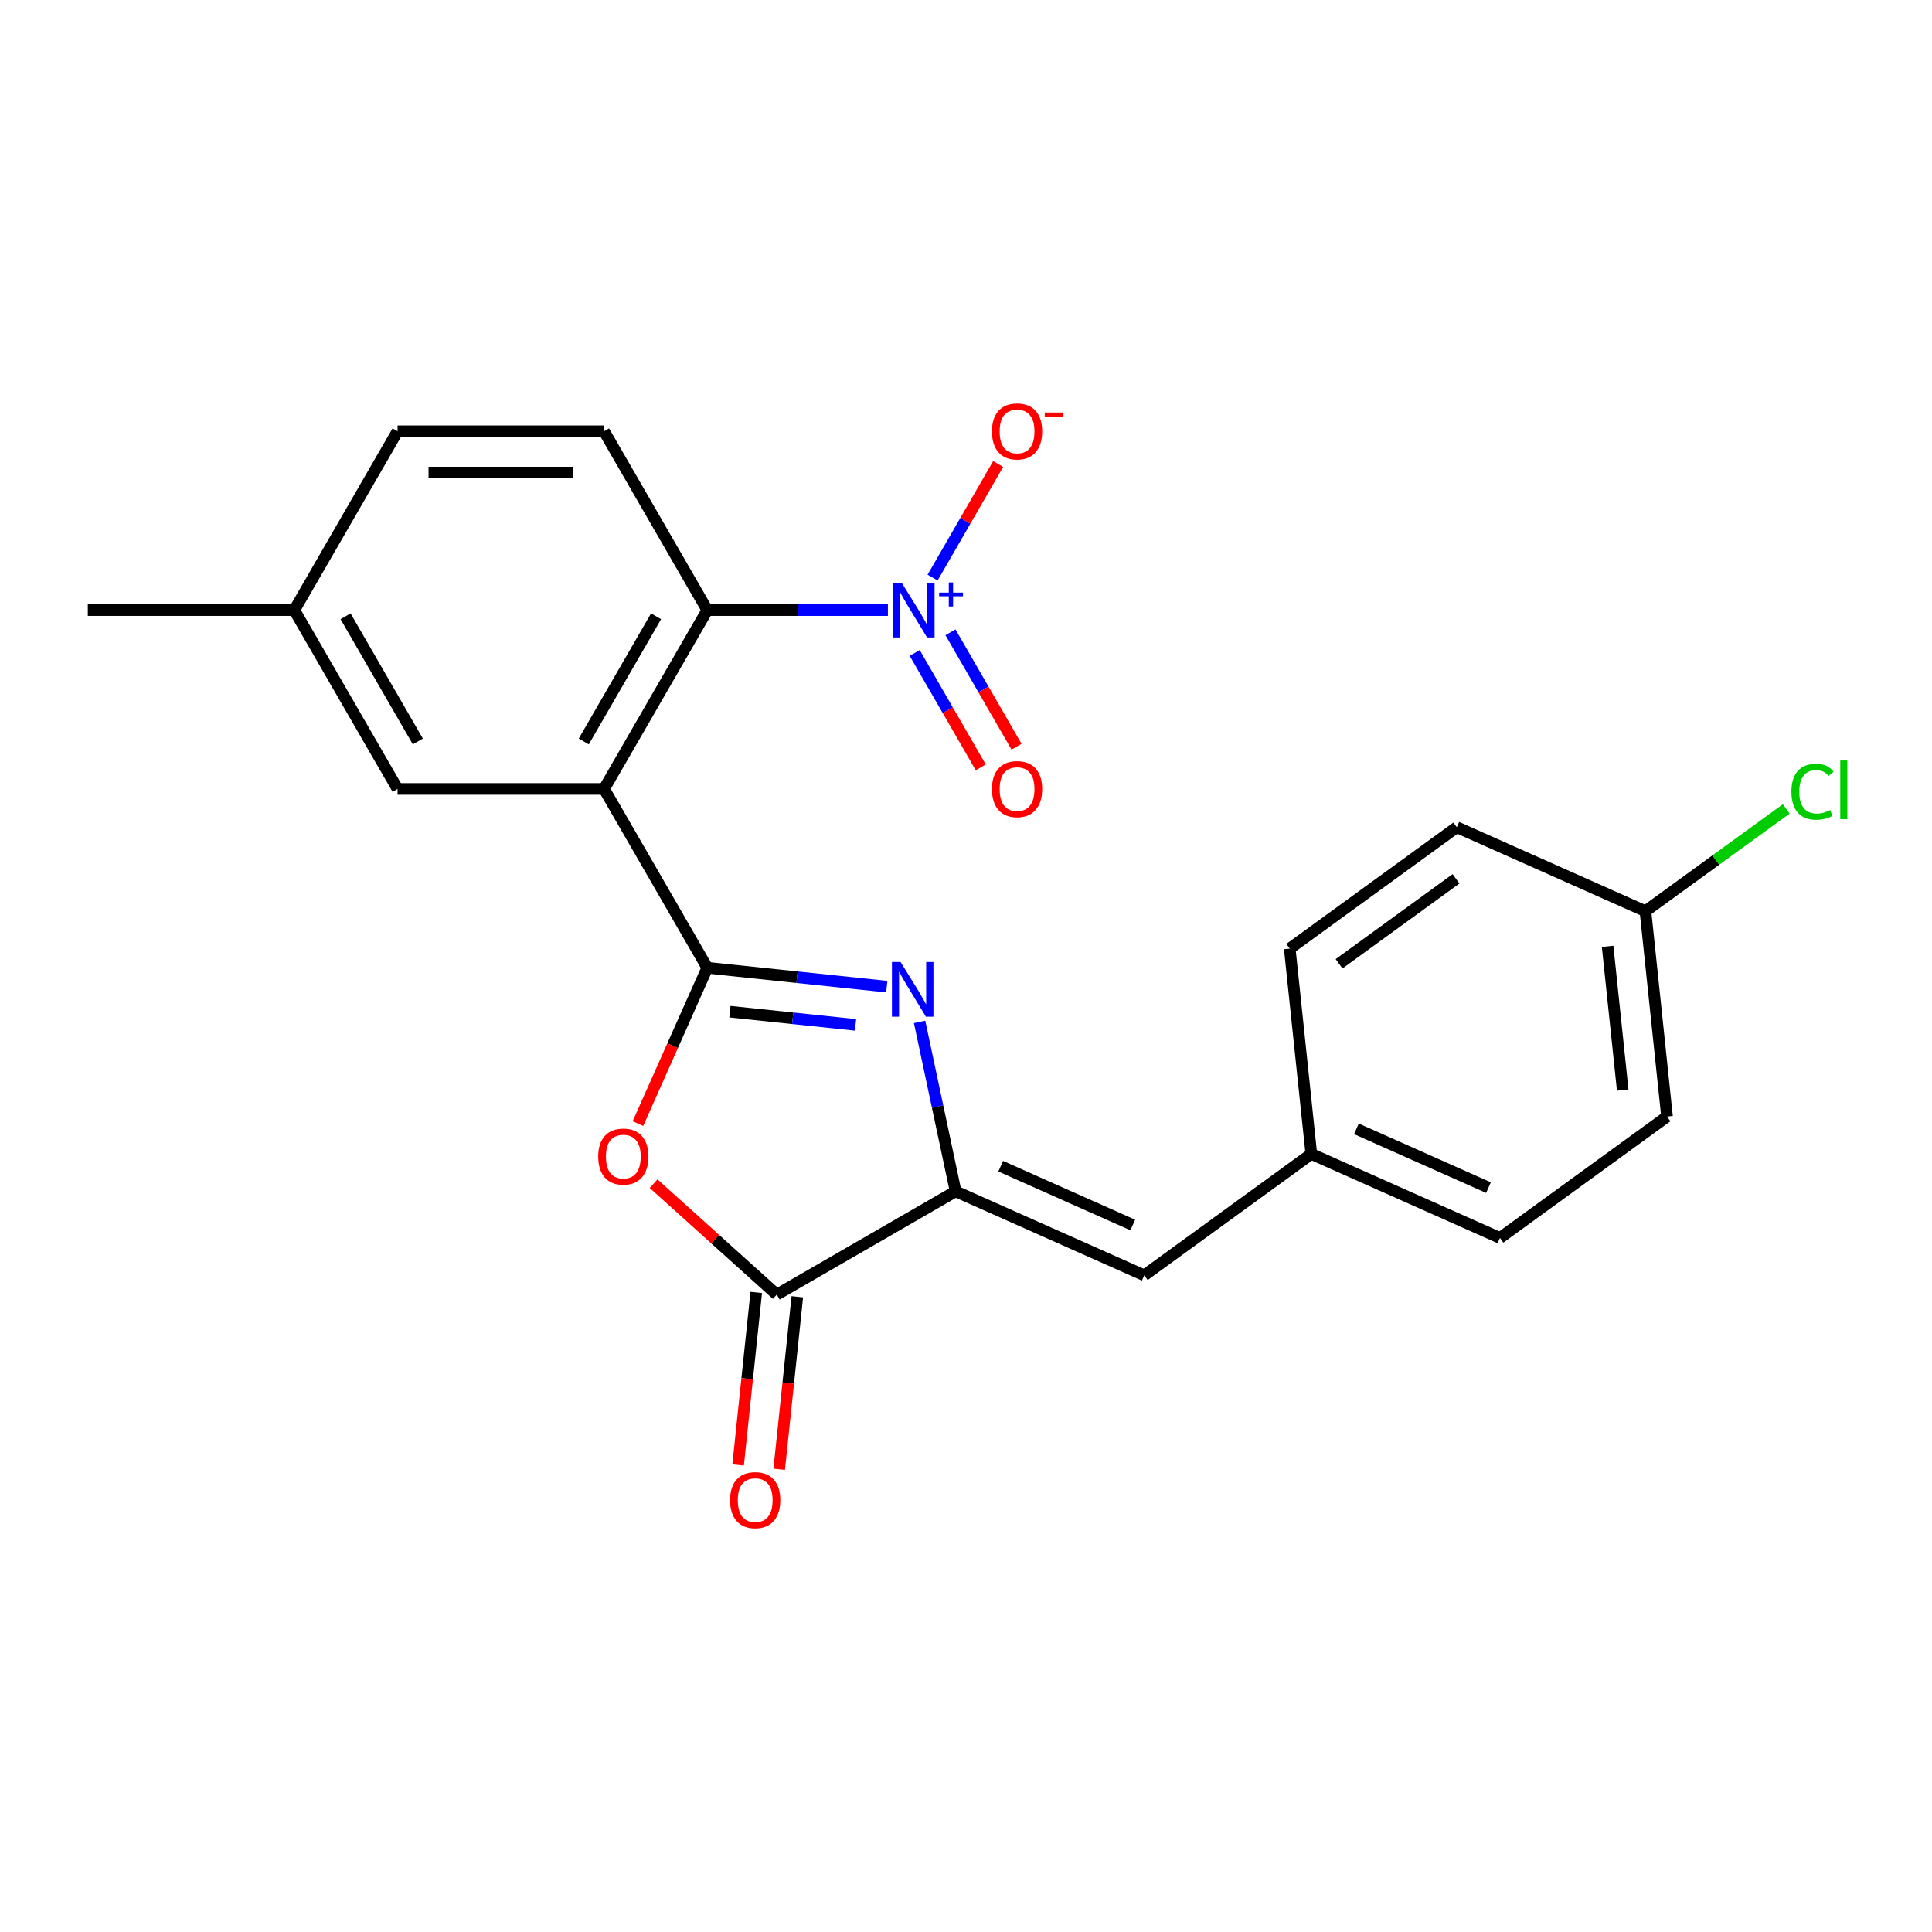 <?xml version='1.0' encoding='iso-8859-1'?>
<svg version='1.1' baseProfile='full'
              xmlns='http://www.w3.org/2000/svg'
                      xmlns:rdkit='http://www.rdkit.org/xml'
                      xmlns:xlink='http://www.w3.org/1999/xlink'
                  xml:space='preserve'
width='1000px' height='1000px' viewBox='0 0 1000 1000'>
<!-- END OF HEADER -->
<rect style='opacity:1.0;fill:#FFFFFF;stroke:none' width='1000' height='1000' x='0' y='0'> </rect>
<path class='bond-0' d='M 366.105,500.916 L 412.548,505.797' style='fill:none;fill-rule:evenodd;stroke:#000000;stroke-width:6px;stroke-linecap:butt;stroke-linejoin:miter;stroke-opacity:1' />
<path class='bond-0' d='M 412.548,505.797 L 458.991,510.679' style='fill:none;fill-rule:evenodd;stroke:#0000FF;stroke-width:6px;stroke-linecap:butt;stroke-linejoin:miter;stroke-opacity:1' />
<path class='bond-0' d='M 377.804,523.64 L 410.314,527.057' style='fill:none;fill-rule:evenodd;stroke:#000000;stroke-width:6px;stroke-linecap:butt;stroke-linejoin:miter;stroke-opacity:1' />
<path class='bond-0' d='M 410.314,527.057 L 442.824,530.474' style='fill:none;fill-rule:evenodd;stroke:#0000FF;stroke-width:6px;stroke-linecap:butt;stroke-linejoin:miter;stroke-opacity:1' />
<path class='bond-1' d='M 366.105,500.916 L 312.663,408.352' style='fill:none;fill-rule:evenodd;stroke:#000000;stroke-width:6px;stroke-linecap:butt;stroke-linejoin:miter;stroke-opacity:1' />
<path class='bond-2' d='M 366.105,500.916 L 348.151,541.241' style='fill:none;fill-rule:evenodd;stroke:#000000;stroke-width:6px;stroke-linecap:butt;stroke-linejoin:miter;stroke-opacity:1' />
<path class='bond-2' d='M 348.151,541.241 L 330.197,581.567' style='fill:none;fill-rule:evenodd;stroke:#FF0000;stroke-width:6px;stroke-linecap:butt;stroke-linejoin:miter;stroke-opacity:1' />
<path class='bond-3' d='M 475.981,528.92 L 485.303,572.778' style='fill:none;fill-rule:evenodd;stroke:#0000FF;stroke-width:6px;stroke-linecap:butt;stroke-linejoin:miter;stroke-opacity:1' />
<path class='bond-3' d='M 485.303,572.778 L 494.625,616.636' style='fill:none;fill-rule:evenodd;stroke:#000000;stroke-width:6px;stroke-linecap:butt;stroke-linejoin:miter;stroke-opacity:1' />
<path class='bond-6' d='M 312.663,408.352 L 366.105,315.788' style='fill:none;fill-rule:evenodd;stroke:#000000;stroke-width:6px;stroke-linecap:butt;stroke-linejoin:miter;stroke-opacity:1' />
<path class='bond-6' d='M 302.167,383.779 L 339.576,318.984' style='fill:none;fill-rule:evenodd;stroke:#000000;stroke-width:6px;stroke-linecap:butt;stroke-linejoin:miter;stroke-opacity:1' />
<path class='bond-9' d='M 312.663,408.352 L 205.78,408.352' style='fill:none;fill-rule:evenodd;stroke:#000000;stroke-width:6px;stroke-linecap:butt;stroke-linejoin:miter;stroke-opacity:1' />
<path class='bond-5' d='M 338.304,612.67 L 370.183,641.374' style='fill:none;fill-rule:evenodd;stroke:#FF0000;stroke-width:6px;stroke-linecap:butt;stroke-linejoin:miter;stroke-opacity:1' />
<path class='bond-5' d='M 370.183,641.374 L 402.062,670.078' style='fill:none;fill-rule:evenodd;stroke:#000000;stroke-width:6px;stroke-linecap:butt;stroke-linejoin:miter;stroke-opacity:1' />
<path class='bond-7' d='M 494.625,616.636 L 592.268,660.11' style='fill:none;fill-rule:evenodd;stroke:#000000;stroke-width:6px;stroke-linecap:butt;stroke-linejoin:miter;stroke-opacity:1' />
<path class='bond-7' d='M 517.967,603.628 L 586.317,634.06' style='fill:none;fill-rule:evenodd;stroke:#000000;stroke-width:6px;stroke-linecap:butt;stroke-linejoin:miter;stroke-opacity:1' />
<path class='bond-23' d='M 494.625,616.636 L 402.062,670.078' style='fill:none;fill-rule:evenodd;stroke:#000000;stroke-width:6px;stroke-linecap:butt;stroke-linejoin:miter;stroke-opacity:1' />
<path class='bond-4' d='M 459.577,315.788 L 412.841,315.788' style='fill:none;fill-rule:evenodd;stroke:#0000FF;stroke-width:6px;stroke-linecap:butt;stroke-linejoin:miter;stroke-opacity:1' />
<path class='bond-4' d='M 412.841,315.788 L 366.105,315.788' style='fill:none;fill-rule:evenodd;stroke:#000000;stroke-width:6px;stroke-linecap:butt;stroke-linejoin:miter;stroke-opacity:1' />
<path class='bond-10' d='M 482.707,298.956 L 499.677,269.563' style='fill:none;fill-rule:evenodd;stroke:#0000FF;stroke-width:6px;stroke-linecap:butt;stroke-linejoin:miter;stroke-opacity:1' />
<path class='bond-10' d='M 499.677,269.563 L 516.646,240.171' style='fill:none;fill-rule:evenodd;stroke:#FF0000;stroke-width:6px;stroke-linecap:butt;stroke-linejoin:miter;stroke-opacity:1' />
<path class='bond-11' d='M 473.45,337.964 L 490.547,367.577' style='fill:none;fill-rule:evenodd;stroke:#0000FF;stroke-width:6px;stroke-linecap:butt;stroke-linejoin:miter;stroke-opacity:1' />
<path class='bond-11' d='M 490.547,367.577 L 507.644,397.19' style='fill:none;fill-rule:evenodd;stroke:#FF0000;stroke-width:6px;stroke-linecap:butt;stroke-linejoin:miter;stroke-opacity:1' />
<path class='bond-11' d='M 491.963,327.276 L 509.06,356.889' style='fill:none;fill-rule:evenodd;stroke:#0000FF;stroke-width:6px;stroke-linecap:butt;stroke-linejoin:miter;stroke-opacity:1' />
<path class='bond-11' d='M 509.06,356.889 L 526.157,386.502' style='fill:none;fill-rule:evenodd;stroke:#FF0000;stroke-width:6px;stroke-linecap:butt;stroke-linejoin:miter;stroke-opacity:1' />
<path class='bond-12' d='M 391.432,668.961 L 386.739,713.614' style='fill:none;fill-rule:evenodd;stroke:#000000;stroke-width:6px;stroke-linecap:butt;stroke-linejoin:miter;stroke-opacity:1' />
<path class='bond-12' d='M 386.739,713.614 L 382.045,758.266' style='fill:none;fill-rule:evenodd;stroke:#FF0000;stroke-width:6px;stroke-linecap:butt;stroke-linejoin:miter;stroke-opacity:1' />
<path class='bond-12' d='M 412.691,671.195 L 407.998,715.848' style='fill:none;fill-rule:evenodd;stroke:#000000;stroke-width:6px;stroke-linecap:butt;stroke-linejoin:miter;stroke-opacity:1' />
<path class='bond-12' d='M 407.998,715.848 L 403.305,760.501' style='fill:none;fill-rule:evenodd;stroke:#FF0000;stroke-width:6px;stroke-linecap:butt;stroke-linejoin:miter;stroke-opacity:1' />
<path class='bond-8' d='M 366.105,315.788 L 312.663,223.224' style='fill:none;fill-rule:evenodd;stroke:#000000;stroke-width:6px;stroke-linecap:butt;stroke-linejoin:miter;stroke-opacity:1' />
<path class='bond-13' d='M 592.268,660.11 L 678.739,597.285' style='fill:none;fill-rule:evenodd;stroke:#000000;stroke-width:6px;stroke-linecap:butt;stroke-linejoin:miter;stroke-opacity:1' />
<path class='bond-24' d='M 312.663,223.224 L 205.78,223.224' style='fill:none;fill-rule:evenodd;stroke:#000000;stroke-width:6px;stroke-linecap:butt;stroke-linejoin:miter;stroke-opacity:1' />
<path class='bond-24' d='M 296.631,244.601 L 221.812,244.601' style='fill:none;fill-rule:evenodd;stroke:#000000;stroke-width:6px;stroke-linecap:butt;stroke-linejoin:miter;stroke-opacity:1' />
<path class='bond-14' d='M 205.78,408.352 L 152.338,315.788' style='fill:none;fill-rule:evenodd;stroke:#000000;stroke-width:6px;stroke-linecap:butt;stroke-linejoin:miter;stroke-opacity:1' />
<path class='bond-14' d='M 216.276,383.779 L 178.867,318.984' style='fill:none;fill-rule:evenodd;stroke:#000000;stroke-width:6px;stroke-linecap:butt;stroke-linejoin:miter;stroke-opacity:1' />
<path class='bond-18' d='M 678.739,597.285 L 667.567,490.987' style='fill:none;fill-rule:evenodd;stroke:#000000;stroke-width:6px;stroke-linecap:butt;stroke-linejoin:miter;stroke-opacity:1' />
<path class='bond-19' d='M 678.739,597.285 L 776.382,640.758' style='fill:none;fill-rule:evenodd;stroke:#000000;stroke-width:6px;stroke-linecap:butt;stroke-linejoin:miter;stroke-opacity:1' />
<path class='bond-19' d='M 702.08,584.277 L 770.43,614.709' style='fill:none;fill-rule:evenodd;stroke:#000000;stroke-width:6px;stroke-linecap:butt;stroke-linejoin:miter;stroke-opacity:1' />
<path class='bond-15' d='M 152.338,315.788 L 205.78,223.224' style='fill:none;fill-rule:evenodd;stroke:#000000;stroke-width:6px;stroke-linecap:butt;stroke-linejoin:miter;stroke-opacity:1' />
<path class='bond-22' d='M 152.338,315.788 L 45.455,315.788' style='fill:none;fill-rule:evenodd;stroke:#000000;stroke-width:6px;stroke-linecap:butt;stroke-linejoin:miter;stroke-opacity:1' />
<path class='bond-16' d='M 851.68,471.636 L 862.852,577.934' style='fill:none;fill-rule:evenodd;stroke:#000000;stroke-width:6px;stroke-linecap:butt;stroke-linejoin:miter;stroke-opacity:1' />
<path class='bond-16' d='M 832.096,489.815 L 839.917,564.224' style='fill:none;fill-rule:evenodd;stroke:#000000;stroke-width:6px;stroke-linecap:butt;stroke-linejoin:miter;stroke-opacity:1' />
<path class='bond-17' d='M 851.68,471.636 L 888.119,445.161' style='fill:none;fill-rule:evenodd;stroke:#000000;stroke-width:6px;stroke-linecap:butt;stroke-linejoin:miter;stroke-opacity:1' />
<path class='bond-17' d='M 888.119,445.161 L 924.559,418.687' style='fill:none;fill-rule:evenodd;stroke:#00CC00;stroke-width:6px;stroke-linecap:butt;stroke-linejoin:miter;stroke-opacity:1' />
<path class='bond-25' d='M 851.68,471.636 L 754.037,428.162' style='fill:none;fill-rule:evenodd;stroke:#000000;stroke-width:6px;stroke-linecap:butt;stroke-linejoin:miter;stroke-opacity:1' />
<path class='bond-20' d='M 667.567,490.987 L 754.037,428.162' style='fill:none;fill-rule:evenodd;stroke:#000000;stroke-width:6px;stroke-linecap:butt;stroke-linejoin:miter;stroke-opacity:1' />
<path class='bond-20' d='M 693.102,498.857 L 753.631,454.88' style='fill:none;fill-rule:evenodd;stroke:#000000;stroke-width:6px;stroke-linecap:butt;stroke-linejoin:miter;stroke-opacity:1' />
<path class='bond-21' d='M 776.382,640.758 L 862.852,577.934' style='fill:none;fill-rule:evenodd;stroke:#000000;stroke-width:6px;stroke-linecap:butt;stroke-linejoin:miter;stroke-opacity:1' />
<path  class='atom-1' d='M 466.143 497.928
L 475.423 512.928
Q 476.343 514.408, 477.823 517.088
Q 479.303 519.768, 479.383 519.928
L 479.383 497.928
L 483.143 497.928
L 483.143 526.248
L 479.263 526.248
L 469.303 509.848
Q 468.143 507.928, 466.903 505.728
Q 465.703 503.528, 465.343 502.848
L 465.343 526.248
L 461.663 526.248
L 461.663 497.928
L 466.143 497.928
' fill='#0000FF'/>
<path  class='atom-3' d='M 309.632 598.639
Q 309.632 591.839, 312.992 588.039
Q 316.352 584.239, 322.632 584.239
Q 328.912 584.239, 332.272 588.039
Q 335.632 591.839, 335.632 598.639
Q 335.632 605.519, 332.232 609.439
Q 328.832 613.319, 322.632 613.319
Q 316.392 613.319, 312.992 609.439
Q 309.632 605.559, 309.632 598.639
M 322.632 610.119
Q 326.952 610.119, 329.272 607.239
Q 331.632 604.319, 331.632 598.639
Q 331.632 593.079, 329.272 590.279
Q 326.952 587.439, 322.632 587.439
Q 318.312 587.439, 315.952 590.239
Q 313.632 593.039, 313.632 598.639
Q 313.632 604.359, 315.952 607.239
Q 318.312 610.119, 322.632 610.119
' fill='#FF0000'/>
<path  class='atom-5' d='M 466.729 301.628
L 476.009 316.628
Q 476.929 318.108, 478.409 320.788
Q 479.889 323.468, 479.969 323.628
L 479.969 301.628
L 483.729 301.628
L 483.729 329.948
L 479.849 329.948
L 469.889 313.548
Q 468.729 311.628, 467.489 309.428
Q 466.289 307.228, 465.929 306.548
L 465.929 329.948
L 462.249 329.948
L 462.249 301.628
L 466.729 301.628
' fill='#0000FF'/>
<path  class='atom-5' d='M 486.105 306.733
L 491.094 306.733
L 491.094 301.479
L 493.312 301.479
L 493.312 306.733
L 498.433 306.733
L 498.433 308.634
L 493.312 308.634
L 493.312 313.914
L 491.094 313.914
L 491.094 308.634
L 486.105 308.634
L 486.105 306.733
' fill='#0000FF'/>
<path  class='atom-11' d='M 513.43 223.304
Q 513.43 216.504, 516.79 212.704
Q 520.15 208.904, 526.43 208.904
Q 532.71 208.904, 536.07 212.704
Q 539.43 216.504, 539.43 223.304
Q 539.43 230.184, 536.03 234.104
Q 532.63 237.984, 526.43 237.984
Q 520.19 237.984, 516.79 234.104
Q 513.43 230.224, 513.43 223.304
M 526.43 234.784
Q 530.75 234.784, 533.07 231.904
Q 535.43 228.984, 535.43 223.304
Q 535.43 217.744, 533.07 214.944
Q 530.75 212.104, 526.43 212.104
Q 522.11 212.104, 519.75 214.904
Q 517.43 217.704, 517.43 223.304
Q 517.43 229.024, 519.75 231.904
Q 522.11 234.784, 526.43 234.784
' fill='#FF0000'/>
<path  class='atom-11' d='M 540.75 213.527
L 550.439 213.527
L 550.439 215.639
L 540.75 215.639
L 540.75 213.527
' fill='#FF0000'/>
<path  class='atom-12' d='M 513.43 408.432
Q 513.43 401.632, 516.79 397.832
Q 520.15 394.032, 526.43 394.032
Q 532.71 394.032, 536.07 397.832
Q 539.43 401.632, 539.43 408.432
Q 539.43 415.312, 536.03 419.232
Q 532.63 423.112, 526.43 423.112
Q 520.19 423.112, 516.79 419.232
Q 513.43 415.352, 513.43 408.432
M 526.43 419.912
Q 530.75 419.912, 533.07 417.032
Q 535.43 414.112, 535.43 408.432
Q 535.43 402.872, 533.07 400.072
Q 530.75 397.232, 526.43 397.232
Q 522.11 397.232, 519.75 400.032
Q 517.43 402.832, 517.43 408.432
Q 517.43 414.152, 519.75 417.032
Q 522.11 419.912, 526.43 419.912
' fill='#FF0000'/>
<path  class='atom-13' d='M 377.889 776.456
Q 377.889 769.656, 381.249 765.856
Q 384.609 762.056, 390.889 762.056
Q 397.169 762.056, 400.529 765.856
Q 403.889 769.656, 403.889 776.456
Q 403.889 783.336, 400.489 787.256
Q 397.089 791.136, 390.889 791.136
Q 384.649 791.136, 381.249 787.256
Q 377.889 783.376, 377.889 776.456
M 390.889 787.936
Q 395.209 787.936, 397.529 785.056
Q 399.889 782.136, 399.889 776.456
Q 399.889 770.896, 397.529 768.096
Q 395.209 765.256, 390.889 765.256
Q 386.569 765.256, 384.209 768.056
Q 381.889 770.856, 381.889 776.456
Q 381.889 782.176, 384.209 785.056
Q 386.569 787.936, 390.889 787.936
' fill='#FF0000'/>
<path  class='atom-18' d='M 927.231 409.791
Q 927.231 402.751, 930.511 399.071
Q 933.831 395.351, 940.111 395.351
Q 945.951 395.351, 949.071 399.471
L 946.431 401.631
Q 944.151 398.631, 940.111 398.631
Q 935.831 398.631, 933.551 401.511
Q 931.311 404.351, 931.311 409.791
Q 931.311 415.391, 933.631 418.271
Q 935.991 421.151, 940.551 421.151
Q 943.671 421.151, 947.311 419.271
L 948.431 422.271
Q 946.951 423.231, 944.711 423.791
Q 942.471 424.351, 939.991 424.351
Q 933.831 424.351, 930.511 420.591
Q 927.231 416.831, 927.231 409.791
' fill='#00CC00'/>
<path  class='atom-18' d='M 952.511 393.631
L 956.191 393.631
L 956.191 423.991
L 952.511 423.991
L 952.511 393.631
' fill='#00CC00'/>
</svg>
